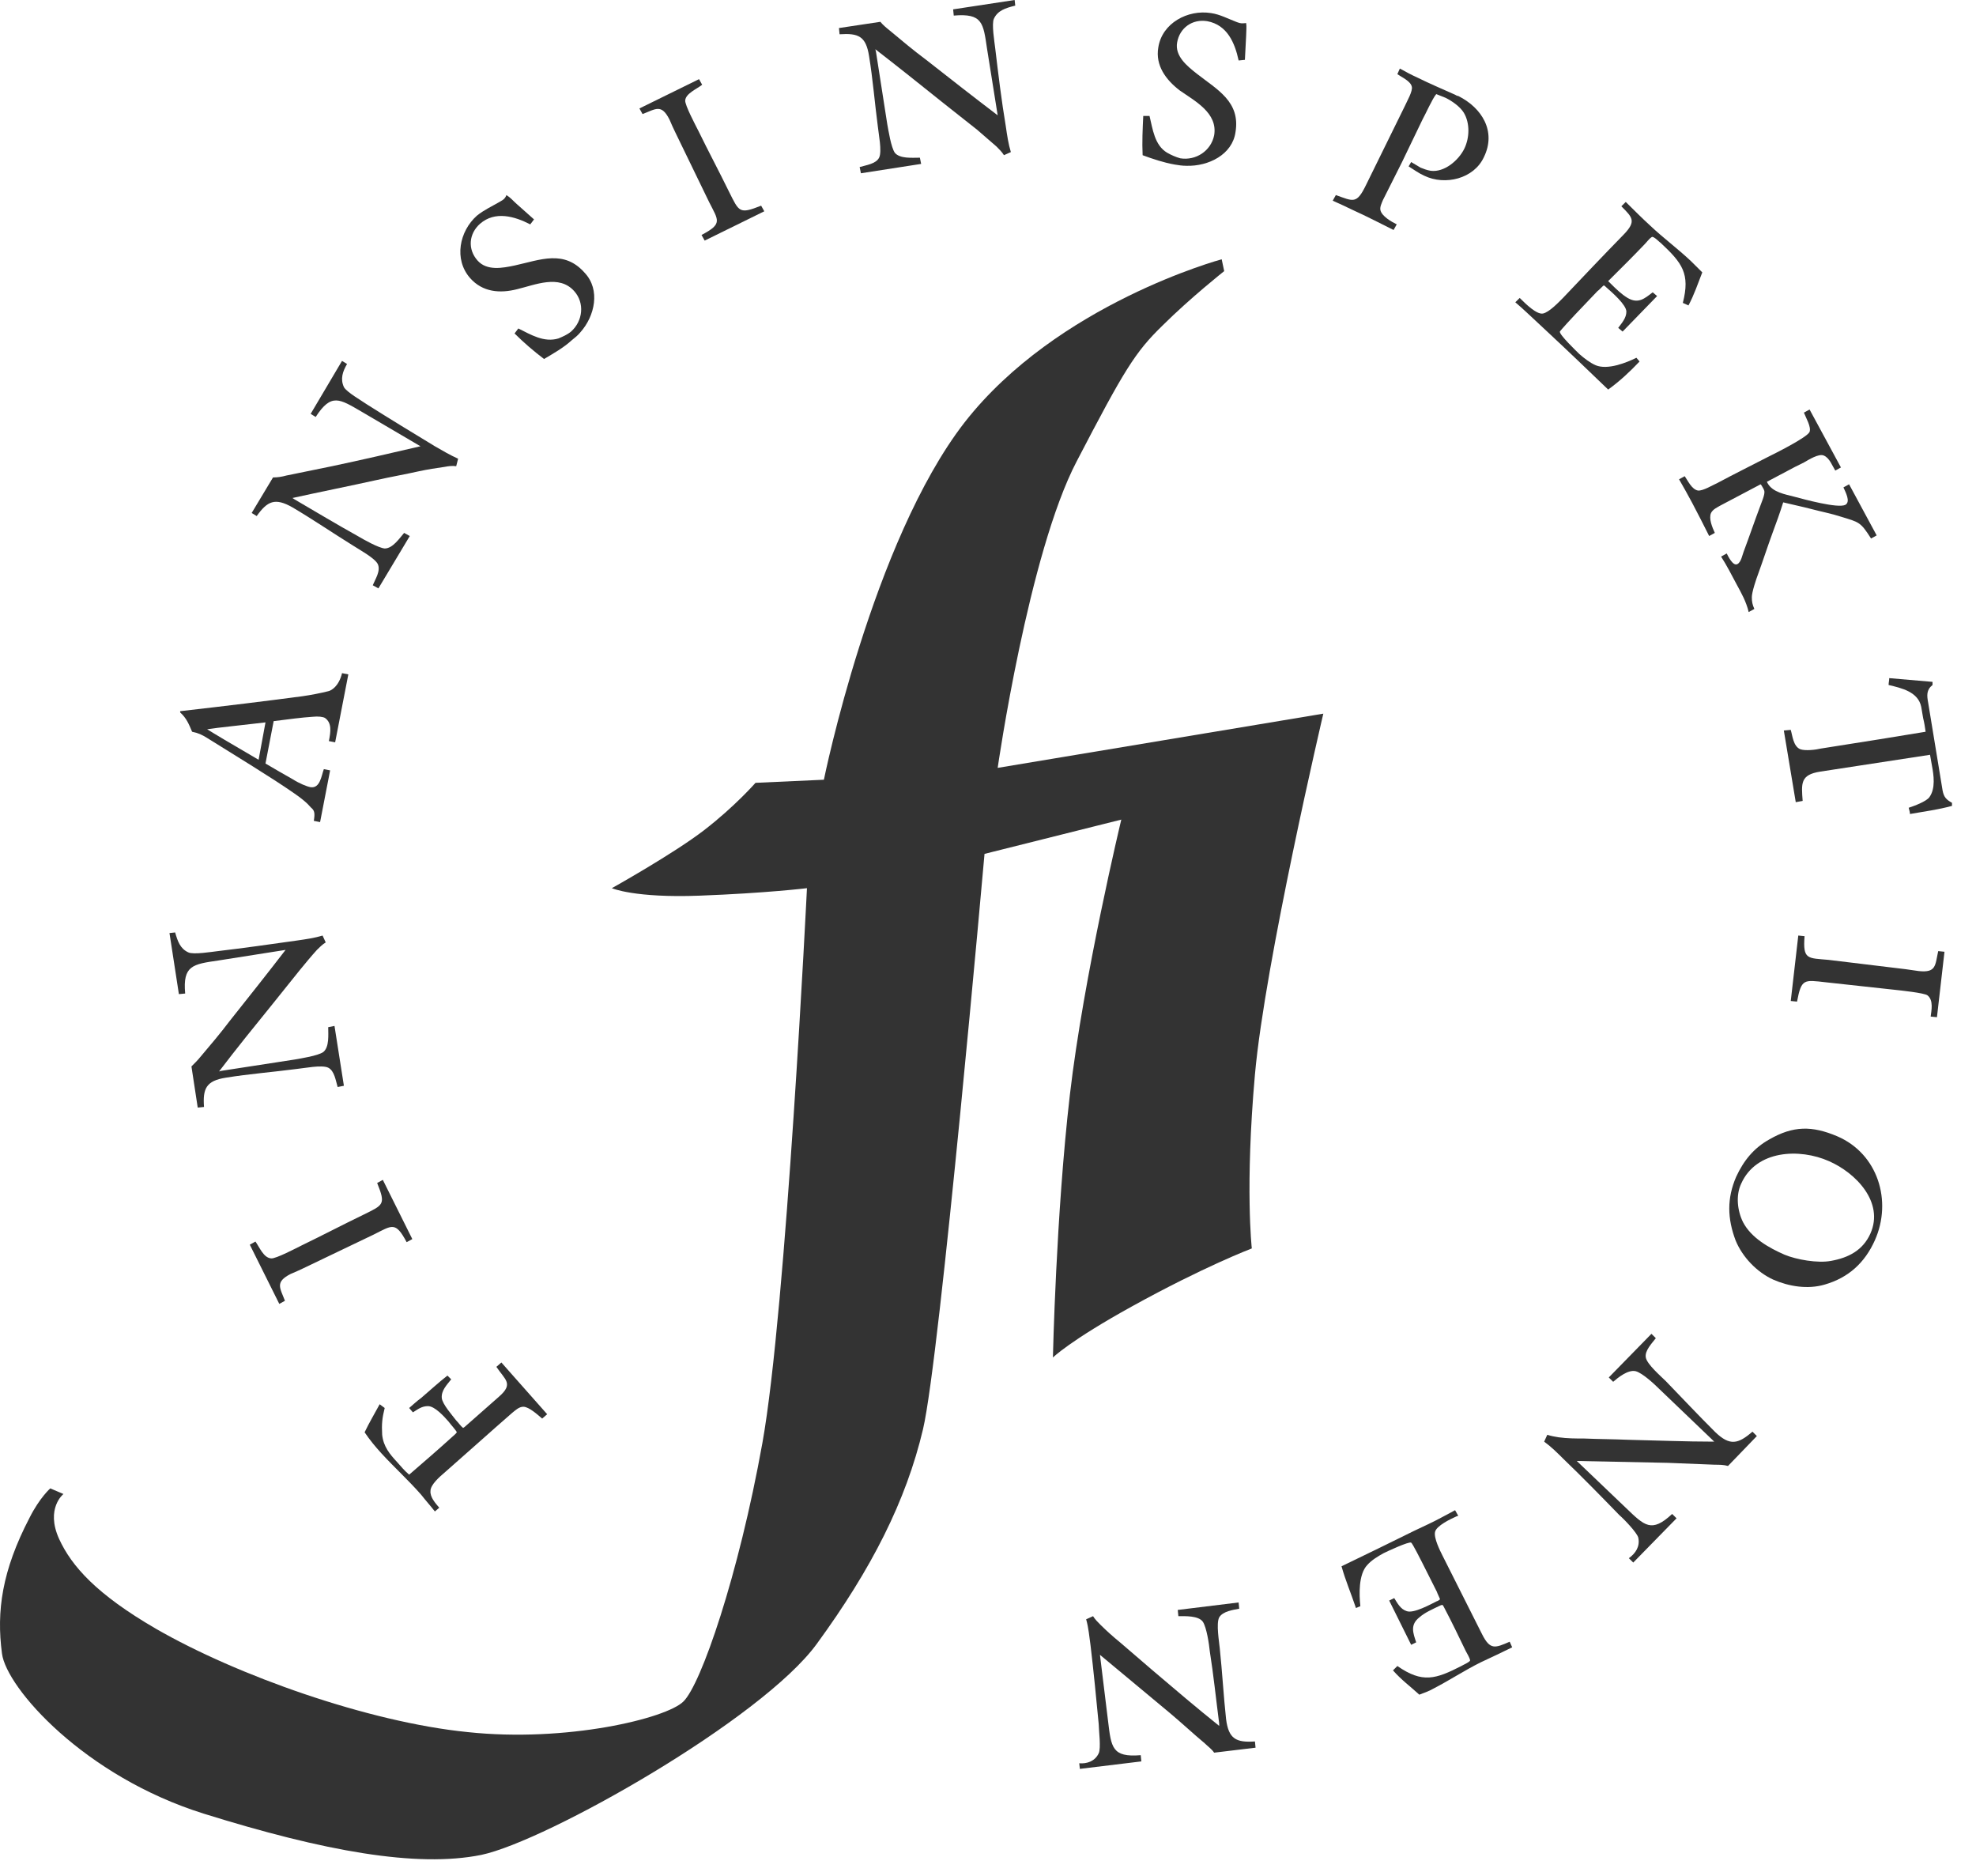 <svg width="79" height="75" viewBox="0 0 79 75" fill="none" xmlns="http://www.w3.org/2000/svg">
<path d="M48.843 1.28947e-08C48.843 1.28947e-08 42.27 1.769 38.558 6.527C34.871 11.286 32.939 20.803 32.939 20.803L30.205 20.927C30.205 20.927 29.377 21.874 28.148 22.821C26.919 23.767 24.461 25.138 24.461 25.138C24.461 25.138 25.364 25.536 27.973 25.437C30.631 25.337 32.262 25.138 32.262 25.138C32.262 25.138 31.434 42.004 30.481 47.311C29.528 52.617 28.023 56.977 27.32 57.65C26.643 58.322 22.655 59.294 18.691 58.87C14.728 58.472 9.46 56.603 6.225 54.735C3.867 53.365 2.863 52.243 2.362 51.147C1.81 49.927 2.537 49.354 2.537 49.354L2.01 49.129C2.01 49.129 1.584 49.503 1.183 50.3C0.079 52.418 -0.147 54.037 0.079 55.731C0.255 57.102 3.365 60.639 8.156 62.134C12.947 63.629 16.66 64.302 19.243 63.779C21.852 63.23 30.481 58.347 32.663 55.333C34.846 52.343 36.225 49.628 36.902 46.763C37.58 43.898 39.361 23.767 39.361 23.767L44.829 22.397C44.829 22.397 43.324 28.651 42.772 33.409C42.22 38.167 42.095 43.898 42.095 43.898C42.095 43.898 42.772 43.225 45.255 41.855C48.14 40.26 50.047 39.538 50.047 39.538C50.047 39.538 49.771 37.096 50.172 32.587C50.573 28.102 52.906 18.162 52.906 18.162L39.887 20.329C39.887 20.329 41.117 11.759 43.048 8.072C44.954 4.41 45.381 3.712 46.485 2.641C47.588 1.545 48.943 0.473 48.943 0.473L48.843 1.28947e-08Z" transform="translate(0 10.364)" fill="#333333"/>
<path d="M0.803 1.819C0.702 2.217 0.677 2.466 0.702 2.89C0.753 3.363 1.003 3.662 1.304 3.986C1.455 4.161 1.605 4.335 1.781 4.484C2.358 3.986 2.935 3.488 3.512 2.965C3.537 2.94 3.662 2.84 3.687 2.79C3.662 2.716 3.411 2.442 3.361 2.367C3.186 2.167 2.809 1.744 2.533 1.744C2.283 1.744 2.132 1.869 1.931 1.993L1.781 1.819C1.931 1.694 2.082 1.545 2.258 1.42C2.609 1.121 2.96 0.797 3.311 0.523L3.462 0.673C3.286 0.897 3.06 1.121 3.085 1.42C3.11 1.669 3.512 2.118 3.662 2.317C3.763 2.417 3.838 2.541 3.938 2.616C3.988 2.591 4.013 2.566 4.039 2.541L5.368 1.37C5.97 0.847 5.619 0.698 5.268 0.174L5.468 7.7368e-08L7.299 2.068L7.099 2.242C6.923 2.093 6.572 1.769 6.346 1.769C6.171 1.769 6.02 1.918 5.895 2.018C4.641 3.114 5.167 2.666 3.186 4.41C3.01 4.559 2.634 4.883 2.634 5.132C2.609 5.381 2.835 5.63 2.985 5.805L2.809 5.954C2.634 5.73 2.433 5.506 2.258 5.282C1.756 4.709 1.204 4.21 0.677 3.637C0.426 3.363 0.201 3.089 1.2983e-08 2.79C0.176 2.417 0.401 2.043 0.602 1.669L0.803 1.819Z" transform="translate(14.577 54.461)" fill="#333333"/>
<path d="M0.853 3.139C1.028 3.164 1.881 2.716 2.082 2.616C2.91 2.217 3.712 1.794 4.54 1.395C5.343 0.997 5.443 0.997 5.092 0.125L5.318 0L6.497 2.367L6.271 2.491C5.82 1.644 5.694 1.819 4.942 2.192C4.013 2.641 3.06 3.089 2.132 3.538C1.982 3.612 1.806 3.687 1.63 3.762C1.003 4.086 1.204 4.31 1.405 4.833L1.179 4.958L-6.49149e-08 2.591L0.226 2.466C0.401 2.716 0.552 3.114 0.853 3.139Z" transform="translate(9.987 47.161)" fill="#333333"/>
<path d="M0.753 0.797C0.953 0.897 1.706 0.772 1.931 0.747C2.985 0.623 4.039 0.473 5.092 0.324C5.443 0.274 5.794 0.224 6.121 0.125L6.246 0.399C6.121 0.473 5.995 0.598 5.895 0.698C5.669 0.947 5.443 1.221 5.218 1.495C4.866 1.943 4.49 2.392 4.139 2.84C3.411 3.737 2.684 4.634 1.982 5.556L2.082 5.531C3.06 5.381 4.013 5.232 4.992 5.082C5.268 5.033 5.92 4.933 6.146 4.783C6.396 4.584 6.346 4.086 6.346 3.787L6.597 3.737L6.973 6.129L6.723 6.179C6.647 5.929 6.597 5.531 6.346 5.406C6.095 5.282 5.368 5.431 5.092 5.456C4.139 5.581 3.186 5.655 2.258 5.805C1.455 5.929 1.329 6.253 1.38 6.976L1.129 7.001L0.878 5.356C1.003 5.232 1.129 5.107 1.229 4.983C1.63 4.509 2.032 4.036 2.408 3.538C3.161 2.591 3.913 1.644 4.641 0.698L1.957 1.121C0.928 1.271 0.527 1.32 0.627 2.442L0.376 2.466L-1.2983e-08 0.025L0.226 -5.15787e-08C0.326 0.349 0.426 0.648 0.753 0.797Z" transform="translate(6.776 37.271)" fill="#333333"/>
<path d="M3.411 1.968L3.136 3.463C1.982 2.79 1.355 2.417 1.079 2.242C1.58 2.167 2.358 2.093 3.411 1.968ZM6.723 0.05L6.472 -7.7368e-08C6.346 0.523 6.045 0.698 5.92 0.722C5.619 0.797 5.243 0.872 4.891 0.922C3.386 1.121 1.957 1.296 -2.5966e-08 1.52V1.57C0.251 1.794 0.351 2.043 0.477 2.342C0.727 2.392 0.878 2.466 1.079 2.591C2.232 3.313 3.637 4.161 4.565 4.808C5.142 5.207 5.192 5.356 5.268 5.406C5.368 5.506 5.393 5.606 5.343 5.904L5.594 5.954L5.995 3.886L5.744 3.837C5.644 4.111 5.594 4.609 5.218 4.559C5.067 4.534 4.766 4.41 4.49 4.235C4.139 4.036 3.788 3.837 3.411 3.612L3.738 1.918C4.314 1.844 4.891 1.769 5.293 1.744C5.519 1.719 5.719 1.744 5.794 1.794C6.07 1.993 6.02 2.342 5.945 2.716L6.196 2.765L6.723 0.05Z" transform="translate(7.203 26.907)" fill="#333333"/>
<path d="M3.687 1.046C3.788 1.246 4.44 1.619 4.615 1.744C5.519 2.317 6.422 2.865 7.325 3.413C7.626 3.588 7.927 3.762 8.253 3.911L8.177 4.21C8.027 4.185 7.851 4.21 7.726 4.235C7.375 4.285 7.049 4.335 6.697 4.41C6.146 4.534 5.569 4.634 5.017 4.758C3.888 5.008 2.759 5.232 1.63 5.481L1.706 5.531C2.559 6.029 3.386 6.527 4.239 7.001C4.49 7.15 5.067 7.474 5.318 7.499C5.644 7.499 5.92 7.075 6.095 6.876L6.321 7.001L5.067 9.093L4.841 8.969C4.942 8.72 5.167 8.396 5.042 8.122C4.916 7.873 4.264 7.524 4.039 7.374C3.236 6.876 2.433 6.328 1.63 5.855C0.928 5.456 0.627 5.606 0.201 6.203L1.2983e-08 6.079L0.853 4.659C1.028 4.659 1.204 4.634 1.38 4.584C1.982 4.46 2.609 4.335 3.211 4.21C4.39 3.961 5.569 3.687 6.748 3.413L4.415 2.043C3.512 1.52 3.186 1.271 2.559 2.242L2.358 2.118L3.612 -3.8684e-08L3.813 0.125C3.637 0.424 3.537 0.722 3.687 1.046Z" transform="translate(10.062 14.425)" fill="#333333"/>
<path d="M4.802 5.481C4.702 5.606 4.576 5.705 4.451 5.805C4.125 6.104 3.723 6.328 3.347 6.552C2.921 6.228 2.544 5.904 2.168 5.531L2.319 5.331C2.82 5.581 3.347 5.904 3.924 5.73C4.1 5.655 4.275 5.581 4.426 5.456C4.902 5.033 4.978 4.31 4.551 3.837C3.949 3.164 2.996 3.588 2.268 3.762C1.591 3.936 0.889 3.886 0.387 3.313C-0.265 2.566 -0.039 1.445 0.663 0.822C0.939 0.598 1.265 0.448 1.566 0.274C1.616 0.249 1.641 0.224 1.691 0.199C1.767 0.149 1.817 0.075 1.842 0C1.967 0.075 2.093 0.199 2.218 0.324L2.946 0.972L2.795 1.171C2.168 0.847 1.39 0.623 0.788 1.146C0.337 1.545 0.287 2.167 0.688 2.616C1.064 3.039 1.691 2.915 2.168 2.815C3.197 2.591 4.15 2.167 4.978 3.114C5.605 3.787 5.379 4.833 4.802 5.481Z" transform="translate(18.404 7.798)" fill="#333333"/>
<path d="M1.831 0.847C1.806 1.021 2.258 1.869 2.358 2.068C2.759 2.89 3.186 3.687 3.587 4.509C3.988 5.307 3.988 5.406 4.866 5.057L4.992 5.282L2.609 6.453L2.483 6.228C3.336 5.78 3.161 5.655 2.784 4.908C2.333 3.986 1.881 3.039 1.43 2.118C1.355 1.968 1.279 1.794 1.204 1.619C0.878 0.972 0.652 1.196 0.125 1.395L-1.03864e-07 1.171L2.383 -2.57893e-08L2.508 0.224C2.283 0.399 1.856 0.573 1.831 0.847Z" transform="translate(25.564 3.164)" fill="#333333"/>
<path d="M6.196 0.747C6.095 0.947 6.221 1.694 6.246 1.918C6.371 2.965 6.497 4.011 6.672 5.057C6.723 5.406 6.773 5.755 6.873 6.079L6.597 6.203C6.522 6.079 6.396 5.954 6.296 5.855C6.045 5.63 5.769 5.406 5.519 5.182C5.067 4.833 4.615 4.46 4.164 4.111C3.261 3.388 2.358 2.666 1.455 1.968L1.48 2.068C1.63 3.039 1.781 3.986 1.931 4.958C1.982 5.232 2.082 5.88 2.232 6.104C2.433 6.353 2.935 6.303 3.236 6.303L3.286 6.552L0.878 6.926L0.828 6.677C1.079 6.602 1.48 6.552 1.605 6.303C1.731 6.054 1.58 5.331 1.555 5.057C1.43 4.111 1.355 3.164 1.204 2.242C1.079 1.445 0.778 1.32 0.025 1.37L1.03864e-07 1.121L1.656 0.872C1.756 0.997 1.906 1.121 2.032 1.221C2.508 1.619 2.985 2.018 3.487 2.392C4.44 3.139 5.393 3.886 6.346 4.609L5.92 1.943C5.769 0.922 5.744 0.523 4.59 0.623L4.565 0.374L7.024 -1.28947e-08L7.049 0.224C6.647 0.324 6.346 0.424 6.196 0.747Z" transform="translate(33.541)" fill="#333333"/>
<path d="M1.766 6.128C1.591 6.128 1.44 6.103 1.29 6.078C0.863 6.004 0.412 5.854 0.01 5.705C-0.015 5.181 0.01 4.658 0.035 4.135H0.286C0.412 4.658 0.487 5.306 0.989 5.605C1.164 5.705 1.34 5.779 1.515 5.829C2.143 5.929 2.745 5.53 2.87 4.907C3.02 4.011 2.092 3.537 1.49 3.114C0.939 2.69 0.512 2.117 0.637 1.395C0.788 0.423 1.816 -0.125 2.745 0.024C3.096 0.074 3.422 0.249 3.748 0.373C3.798 0.398 3.823 0.398 3.898 0.423C3.999 0.448 4.074 0.423 4.149 0.423C4.174 0.572 4.149 0.747 4.149 0.921L4.099 1.893L3.848 1.918C3.698 1.22 3.397 0.498 2.594 0.348C1.992 0.249 1.49 0.622 1.39 1.195C1.29 1.743 1.791 2.142 2.168 2.441C2.995 3.089 3.924 3.562 3.723 4.783C3.597 5.68 2.644 6.153 1.766 6.128Z" transform="translate(45.672 0.499)" fill="#333333"/>
<path d="M3.662 4.285C3.437 4.185 3.236 4.036 3.035 3.911L3.136 3.737C3.261 3.812 3.386 3.886 3.512 3.961C3.637 4.011 3.763 4.061 3.913 4.086C4.465 4.161 5.042 3.662 5.268 3.189C5.468 2.765 5.493 2.192 5.243 1.769C5.092 1.52 4.766 1.296 4.515 1.171C4.39 1.121 4.264 1.071 4.139 1.021C3.988 1.196 3.712 1.819 3.587 2.043C3.311 2.616 3.035 3.189 2.759 3.762C2.508 4.26 2.258 4.758 2.007 5.257C1.957 5.381 1.881 5.531 1.906 5.655C1.957 5.904 2.358 6.129 2.559 6.228L2.433 6.453C1.881 6.179 1.355 5.904 0.803 5.655C0.552 5.531 0.276 5.406 2.5966e-08 5.282L0.125 5.057C0.828 5.307 0.953 5.431 1.329 4.659L2.885 1.495C2.96 1.32 3.211 0.897 3.161 0.722C3.11 0.498 2.759 0.349 2.584 0.224L2.684 -1.28947e-08C2.91 0.125 3.136 0.249 3.361 0.349C3.863 0.598 4.39 0.822 4.891 1.046C4.942 1.071 4.967 1.096 5.017 1.096C5.97 1.57 6.547 2.516 6.045 3.538C5.644 4.41 4.49 4.684 3.662 4.285Z" transform="translate(53.282 2.74)" fill="#333333"/>
<path d="M3.712 7.499C2.935 6.752 2.157 6.004 1.355 5.257L0.928 4.858C0.627 4.584 0.326 4.285 5.19319e-08 4.011L0.176 3.837L0.226 3.886C0.401 4.061 0.853 4.509 1.104 4.46C1.355 4.41 1.731 4.011 1.906 3.837C2.709 2.99 3.512 2.143 4.34 1.296C4.841 0.772 4.691 0.623 4.239 0.174L4.415 2.57893e-08C4.741 0.324 5.067 0.648 5.393 0.947C5.92 1.445 6.497 1.869 7.024 2.367C7.174 2.516 7.325 2.666 7.475 2.815C7.299 3.264 7.149 3.712 6.923 4.136L6.697 4.036C6.998 2.865 6.672 2.442 5.82 1.644C5.744 1.594 5.569 1.395 5.468 1.395C5.343 1.47 5.268 1.594 5.167 1.694C4.716 2.167 4.264 2.616 3.813 3.064C3.788 3.089 3.738 3.139 3.712 3.164C3.738 3.189 3.788 3.239 3.813 3.264C4.013 3.463 4.239 3.687 4.49 3.837C4.916 4.086 5.167 3.862 5.493 3.612L5.669 3.762L4.289 5.182L4.114 5.033C4.264 4.833 4.44 4.634 4.44 4.385C4.44 4.111 3.863 3.612 3.637 3.413C3.612 3.388 3.562 3.338 3.537 3.338C3.512 3.338 3.336 3.538 3.286 3.563L2.408 4.484C2.333 4.559 1.806 5.132 1.781 5.182C1.756 5.307 2.433 5.954 2.559 6.079C2.759 6.253 2.985 6.428 3.211 6.527C3.687 6.727 4.44 6.428 4.841 6.228L4.967 6.378C4.59 6.776 4.164 7.175 3.712 7.499Z" transform="translate(60.582 8.072)" fill="#333333"/>
<path d="M2.308 7.001C2.107 6.627 1.906 6.228 1.681 5.88L1.906 5.755C1.957 5.855 2.157 6.278 2.333 6.179C2.483 6.104 2.534 5.805 2.584 5.68C2.809 5.082 3.01 4.484 3.236 3.886C3.286 3.737 3.437 3.413 3.411 3.264C3.411 3.239 3.386 3.214 3.386 3.189C3.336 3.114 3.311 3.039 3.261 2.99L1.656 3.837C1.53 3.911 1.355 3.986 1.279 4.136C1.179 4.36 1.329 4.709 1.43 4.933L1.204 5.057C0.978 4.609 0.753 4.161 0.527 3.737C0.351 3.413 0.176 3.089 -5.19319e-08 2.79L0.226 2.666C0.351 2.84 0.502 3.189 0.753 3.239C0.953 3.264 1.355 3.015 1.53 2.94C2.182 2.591 2.835 2.267 3.512 1.918C3.813 1.769 5.117 1.121 5.218 0.897C5.293 0.698 5.067 0.324 4.992 0.125L5.218 -2.57893e-08L6.472 2.317L6.246 2.442C6.121 2.242 6.02 1.943 5.794 1.844C5.594 1.744 5.167 2.018 4.992 2.118C4.891 2.167 4.741 2.242 4.641 2.292C4.264 2.491 3.888 2.691 3.512 2.89L3.537 2.94C3.738 3.313 4.239 3.388 4.615 3.488C4.992 3.588 6.346 3.961 6.647 3.812C6.873 3.687 6.647 3.289 6.572 3.114L6.798 2.99L7.901 5.033L7.676 5.157C7.249 4.484 7.199 4.509 6.472 4.285C6.095 4.161 5.694 4.086 5.318 3.986C4.942 3.886 4.565 3.812 4.164 3.712C4.039 4.111 3.888 4.534 3.738 4.933C3.537 5.481 3.361 6.029 3.161 6.577C3.085 6.776 2.91 7.3 2.91 7.499C2.91 7.698 2.935 7.798 3.01 7.972L2.784 8.097C2.684 7.673 2.483 7.325 2.308 7.001Z" transform="translate(67.128 16.368)" fill="#333333"/>
<path d="M4.992 5.182C5.217 5.107 5.694 4.933 5.82 4.758C6.07 4.41 5.995 3.886 5.92 3.488C5.895 3.338 5.87 3.214 5.845 3.064C4.39 3.289 2.91 3.513 1.455 3.737C0.652 3.862 0.702 4.21 0.753 4.908L0.477 4.958L0 2.093L0.276 2.068C0.351 2.317 0.376 2.716 0.652 2.84C0.853 2.915 1.279 2.865 1.48 2.815C2.258 2.691 3.06 2.566 3.838 2.442L5.669 2.143C5.644 1.968 5.619 1.794 5.569 1.594C5.544 1.445 5.519 1.296 5.493 1.146C5.368 0.548 4.716 0.399 4.189 0.274C4.189 0.174 4.214 0.1 4.214 0L5.945 0.149V0.274C5.694 0.473 5.719 0.698 5.769 0.972L6.346 4.484C6.396 4.758 6.497 4.858 6.723 4.983V5.107C6.171 5.257 5.619 5.331 5.042 5.431C5.042 5.356 5.017 5.282 4.992 5.182Z" transform="translate(71.317 27.106)" fill="#333333"/>
<path d="M5.468 2.392C5.343 2.292 4.365 2.192 4.139 2.167C3.236 2.068 2.308 1.968 1.405 1.869C0.527 1.769 0.426 1.719 0.251 2.641L-1.03864e-07 2.616L0.301 -5.15787e-08L0.552 0.025C0.477 0.972 0.677 0.897 1.505 0.972C2.534 1.096 3.587 1.221 4.59 1.345C4.766 1.37 4.942 1.395 5.117 1.42C5.82 1.495 5.769 1.196 5.895 0.623L6.146 0.648L5.845 3.264L5.594 3.239C5.619 3.015 5.719 2.591 5.468 2.392Z" transform="translate(71.594 37.395)" fill="#333333"/>
<path d="M2.207 5.037C1.58 4.763 0.878 4.364 0.552 3.742C0.326 3.293 0.251 2.67 0.477 2.197C1.079 0.852 2.809 0.777 3.988 1.3C5.067 1.773 6.196 2.944 5.644 4.19C5.343 4.863 4.766 5.162 4.064 5.286C3.537 5.386 2.684 5.236 2.207 5.037ZM1.756 6.034C2.383 6.308 3.136 6.432 3.813 6.233C4.766 5.959 5.418 5.361 5.82 4.464C6.522 2.895 5.945 1.001 4.314 0.304C3.311 -0.12 2.559 -0.12 1.605 0.428C0.978 0.777 0.577 1.275 0.276 1.923C-0.1 2.795 -0.075 3.592 0.251 4.464C0.527 5.137 1.104 5.735 1.756 6.034Z" transform="translate(69.136 45.114)" fill="#333333"/>
<path d="M3.763 8.147C3.712 7.947 3.186 7.399 3.01 7.25C2.283 6.502 1.53 5.73 0.778 5.008C0.527 4.758 0.276 4.509 -5.19319e-08 4.31L0.125 4.036C0.276 4.086 0.426 4.111 0.577 4.136C0.928 4.185 1.279 4.185 1.605 4.185C2.182 4.21 2.759 4.21 3.336 4.235C4.49 4.26 5.644 4.31 6.798 4.31L6.723 4.235C6.02 3.563 5.318 2.89 4.615 2.217C4.415 2.018 3.938 1.57 3.662 1.495C3.361 1.42 2.96 1.744 2.759 1.918L2.584 1.744L4.289 -7.7368e-08L4.465 0.174C4.314 0.374 4.013 0.673 4.064 0.947C4.114 1.221 4.666 1.694 4.866 1.893C5.519 2.566 6.171 3.264 6.848 3.936C7.425 4.484 7.751 4.41 8.328 3.911L8.504 4.086L7.35 5.282C7.174 5.232 6.998 5.232 6.823 5.232C6.196 5.207 5.569 5.182 4.942 5.157C3.738 5.132 2.508 5.107 1.304 5.082L3.261 6.951C4.013 7.673 4.289 7.972 5.117 7.2L5.293 7.374L3.562 9.143L3.386 8.969C3.662 8.77 3.838 8.495 3.763 8.147Z" transform="translate(61.735 53.315)" fill="#333333"/>
<path d="M0 2.242C0.978 1.769 1.957 1.296 2.91 0.822L3.437 0.573C3.813 0.399 4.164 0.199 4.54 0L4.666 0.224L4.59 0.249C4.365 0.349 3.788 0.623 3.738 0.872C3.687 1.121 3.938 1.619 4.039 1.819C4.565 2.865 5.092 3.911 5.619 4.958C5.945 5.606 6.146 5.506 6.723 5.257L6.823 5.481C6.422 5.68 5.995 5.88 5.569 6.079C4.916 6.403 4.314 6.801 3.687 7.125C3.512 7.225 3.311 7.3 3.11 7.374C2.759 7.051 2.383 6.776 2.057 6.403L2.232 6.228C3.236 6.926 3.763 6.752 4.791 6.228C4.866 6.179 5.117 6.079 5.142 6.004C5.117 5.88 5.017 5.73 4.967 5.63C4.691 5.057 4.415 4.484 4.114 3.911C4.089 3.862 4.064 3.812 4.039 3.787C3.988 3.787 3.938 3.812 3.888 3.837C3.637 3.961 3.336 4.086 3.11 4.285C2.734 4.584 2.86 4.908 2.985 5.282L2.784 5.381L1.906 3.612L2.107 3.513C2.232 3.712 2.358 3.961 2.609 4.036C2.885 4.136 3.562 3.762 3.813 3.637C3.838 3.637 3.913 3.588 3.938 3.563C3.938 3.538 3.813 3.289 3.813 3.264L3.236 2.118C3.186 2.018 2.834 1.32 2.784 1.296C2.684 1.246 1.831 1.644 1.681 1.719C1.455 1.844 1.204 1.993 1.028 2.192C0.677 2.566 0.702 3.363 0.753 3.837L0.577 3.911C0.376 3.313 0.151 2.79 0 2.242Z" transform="translate(53.634 60.365)" fill="#333333"/>
<path d="M0.778 6.029C0.878 5.83 0.778 5.082 0.778 4.858C0.677 3.812 0.577 2.765 0.452 1.719C0.401 1.37 0.376 1.021 0.276 0.673L0.552 0.548C0.627 0.673 0.753 0.797 0.853 0.897C1.104 1.146 1.355 1.37 1.63 1.594C2.057 1.968 2.508 2.342 2.935 2.716C3.813 3.463 4.691 4.21 5.594 4.933V4.833C5.468 3.862 5.368 2.89 5.218 1.943C5.192 1.669 5.092 0.997 4.942 0.772C4.766 0.523 4.239 0.548 3.963 0.548L3.938 0.299L6.371 -5.15786e-08L6.396 0.249C6.146 0.299 5.744 0.349 5.594 0.598C5.468 0.847 5.594 1.57 5.619 1.844C5.719 2.79 5.769 3.737 5.87 4.659C5.97 5.456 6.271 5.606 7.024 5.556L7.049 5.805L5.393 6.004C5.293 5.855 5.142 5.755 5.017 5.63C4.54 5.232 4.089 4.808 3.612 4.41C2.684 3.637 1.756 2.865 0.828 2.093L1.154 4.758C1.279 5.78 1.304 6.203 2.458 6.104L2.483 6.353L0.025 6.652L-7.78979e-08 6.428C0.301 6.453 0.627 6.353 0.778 6.029Z" transform="translate(43.148 64.053)" fill="#333333"/>
</svg>
